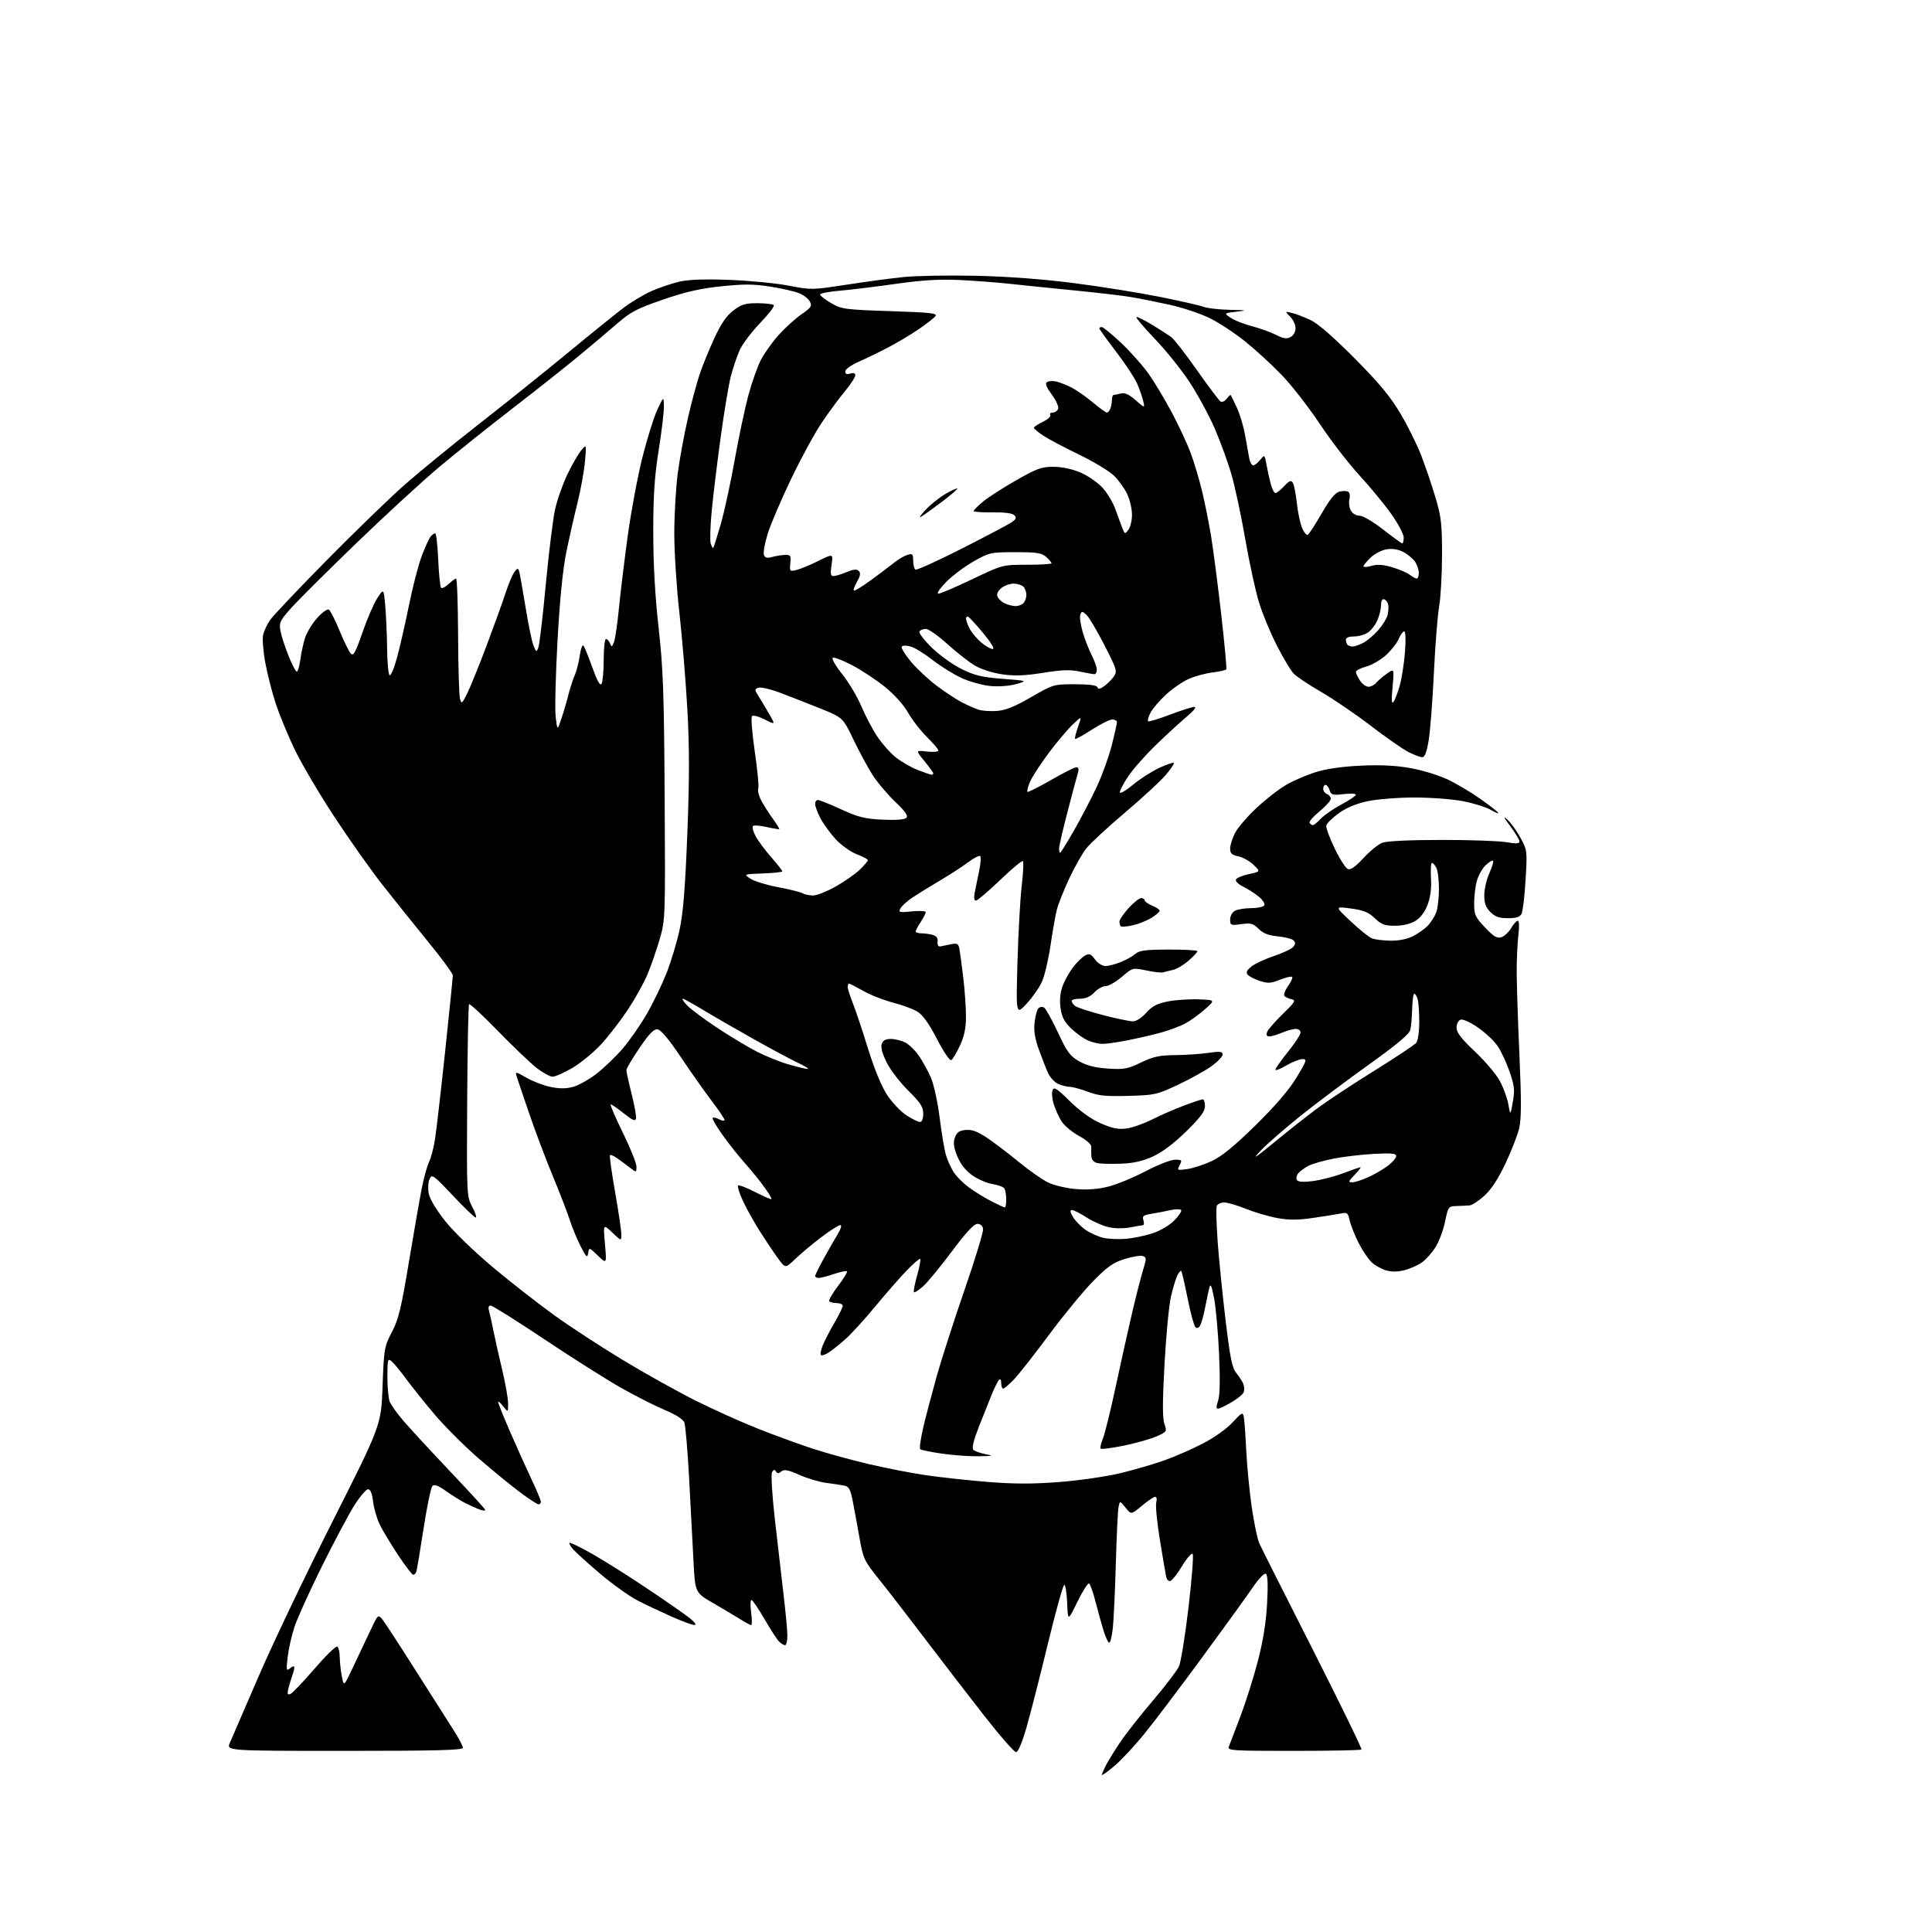 <?xml version="1.0" encoding="UTF-8" standalone="no"?>
<svg 
  version="1.1" 
  xmlns="http://www.w3.org/2000/svg" 
  xmlns:xlink="http://www.w3.org/1999/xlink" 
  xmlns:svg="http://www.w3.org/2000/svg"
  xmlns:rdf="http://www.w3.org/1999/02/22-rdf-syntax-ns#"
  xmlns:cc="http://creativecommons.org/ns#"
  xmlns:dc="http://purl.org/dc/elements/1.1/"
  viewBox="0 0 768 768"
  width="768"
  height="768"
>
<style>svg {background-color: white; }</style>"
<path stroke="none" fill="black" fill-rule="evenodd" d="M442.90,702.08C440.21,704.34 438.00,705.90 438.00,705.54C438.00,705.19 438.74,703.46 439.64,701.70C440.55,699.94 443.11,695.80 445.33,692.50C447.55,689.20 453.39,681.77 458.30,676.00C463.21,670.23 467.85,664.15 468.63,662.50C469.40,660.85 471.12,650.27 472.45,639.00C473.78,627.73 474.52,618.14 474.09,617.70C473.66,617.26 471.80,619.38 469.96,622.42C468.12,625.45 466.03,628.16 465.32,628.43C464.56,628.72 463.83,628.01 463.55,626.71C463.30,625.50 462.17,618.88 461.05,612.00C459.94,605.12 459.29,598.49 459.63,597.25C459.97,595.99 459.78,595.00 459.21,595.00C458.65,595.00 456.27,596.60 453.93,598.56C449.67,602.12 449.67,602.12 447.42,599.31C445.17,596.50 445.17,596.50 444.65,599.00C444.36,600.38 443.87,610.50 443.56,621.50C443.25,632.50 442.71,644.09 442.36,647.25C442.01,650.41 441.37,653.00 440.94,653.00C440.51,653.00 439.50,650.86 438.69,648.25C437.88,645.64 436.45,640.46 435.50,636.74C434.55,633.02 433.39,629.74 432.93,629.46C432.47,629.17 430.39,632.44 428.30,636.72C424.52,644.50 424.52,644.50 424.22,637.25C424.05,633.26 423.53,630.00 423.07,630.00C422.60,630.00 419.68,640.50 416.57,653.32C413.47,666.15 409.64,681.12 408.08,686.57C406.31,692.74 404.73,696.50 403.90,696.50C403.17,696.50 397.46,689.98 391.22,682.00C384.98,674.02 374.42,660.30 367.75,651.50C361.08,642.70 352.83,632.03 349.42,627.79C343.44,620.35 343.16,619.74 341.57,610.79C340.66,605.68 339.46,599.14 338.89,596.25C338.07,592.09 337.41,590.91 335.68,590.56C334.48,590.31 331.25,589.82 328.50,589.48C325.75,589.13 320.92,587.69 317.76,586.29C313.25,584.28 311.72,583.99 310.60,584.92C309.51,585.82 309.01,585.82 308.45,584.92C307.92,584.06 307.50,584.14 306.90,585.22C306.43,586.06 306.93,594.31 308.03,604.10C309.11,613.67 310.67,627.12 311.49,634.00C312.31,640.88 312.99,648.19 312.99,650.25C313.00,652.31 312.58,654.00 312.07,654.00C311.56,654.00 310.49,653.34 309.68,652.54C308.88,651.73 306.26,647.69 303.86,643.55C301.46,639.41 299.15,636.02 298.72,636.01C298.28,636.01 298.23,638.25 298.59,641.00C298.96,643.75 298.97,646.00 298.61,646.00C298.25,646.00 296.28,644.94 294.23,643.65C292.18,642.36 287.31,639.46 283.40,637.20C276.31,633.09 276.31,633.09 275.66,620.30C275.31,613.26 274.53,598.50 273.93,587.50C273.34,576.50 272.48,566.58 272.04,565.45C271.53,564.17 268.62,562.31 264.36,560.54C260.59,558.96 252.78,555.01 247.00,551.75C241.22,548.49 227.47,539.78 216.43,532.41C205.39,525.03 195.78,519.00 195.06,519.00C194.19,519.00 193.98,519.74 194.42,521.25C194.78,522.49 195.56,525.98 196.15,529.00C196.74,532.02 198.30,539.00 199.62,544.50C200.94,550.00 202.00,556.08 201.98,558.00C201.96,561.50 201.96,561.50 200.00,559.00C198.92,557.62 198.03,556.86 198.02,557.31C198.01,557.75 200.08,562.92 202.62,568.81C205.17,574.69 208.99,583.19 211.12,587.69C213.26,592.20 215.00,596.36 215.00,596.94C215.00,597.52 214.60,598.00 214.11,598.00C213.62,598.00 210.54,596.03 207.26,593.61C203.98,591.20 196.58,585.17 190.81,580.22C185.03,575.26 176.95,567.22 172.84,562.35C168.73,557.48 163.55,551.02 161.33,548.00C159.12,544.97 156.56,541.88 155.65,541.13C154.14,539.87 154.00,540.40 154.00,547.31C154.00,551.47 154.41,555.91 154.91,557.18C155.41,558.46 157.94,561.98 160.54,565.00C163.14,568.02 171.40,576.96 178.89,584.86C186.37,592.75 192.65,599.62 192.84,600.11C193.02,600.61 192.02,600.58 190.58,600.03C189.15,599.49 186.53,598.30 184.74,597.38C182.96,596.47 179.58,594.35 177.23,592.68C174.18,590.50 172.66,589.94 171.89,590.71C171.29,591.31 169.71,598.93 168.37,607.65C167.03,616.37 165.74,624.06 165.50,624.75C165.26,625.44 164.70,626.00 164.26,626.00C163.82,626.00 161.14,622.51 158.31,618.25C155.48,613.99 152.20,608.56 151.02,606.18C149.85,603.81 148.63,599.64 148.31,596.93C147.92,593.68 147.25,592.00 146.34,592.00C145.57,592.00 143.15,594.81 140.95,598.25C138.76,601.69 132.94,612.60 128.03,622.50C123.12,632.40 118.19,643.27 117.07,646.66C115.95,650.05 114.73,655.45 114.36,658.66C113.73,664.03 113.81,664.39 115.34,663.13C116.31,662.33 117.00,662.20 117.00,662.81C117.00,663.39 116.62,664.91 116.15,666.18C115.68,667.46 115.00,669.73 114.63,671.22C114.12,673.34 114.29,673.82 115.41,673.40C116.19,673.10 120.50,668.60 124.98,663.40C129.46,658.21 133.54,654.22 134.06,654.54C134.58,654.86 135.03,656.78 135.06,658.81C135.09,660.84 135.47,664.30 135.90,666.50C136.68,670.50 136.68,670.50 140.45,662.50C142.52,658.10 145.59,651.61 147.26,648.07C150.26,641.73 150.32,641.68 152.02,643.77C152.96,644.94 158.81,653.90 165.01,663.70C171.21,673.49 178.02,684.20 180.14,687.49C182.26,690.79 184.00,694.05 184.00,694.74C184.00,695.73 174.10,696.00 136.99,696.00C89.97,696.00 89.97,696.00 91.40,692.75C92.19,690.96 97.34,679.05 102.85,666.27C108.36,653.49 121.56,625.83 132.19,604.80C151.50,566.55 151.50,566.55 152.08,551.03C152.63,536.10 152.77,535.27 155.79,529.50C158.42,524.47 159.50,520.02 162.49,502.00C164.45,490.18 166.77,476.90 167.64,472.50C168.51,468.10 169.83,463.32 170.57,461.88C171.31,460.43 172.37,456.38 172.92,452.88C173.47,449.37 175.29,433.61 176.96,417.85C178.63,402.09 180.00,388.56 180.00,387.77C180.00,386.99 175.61,380.98 170.24,374.42C164.87,367.87 156.60,357.55 151.86,351.50C147.12,345.45 138.39,333.07 132.46,324.00C126.53,314.93 119.54,303.00 116.93,297.50C114.32,292.00 111.03,283.99 109.62,279.71C108.21,275.43 106.34,268.16 105.48,263.55C104.62,258.95 104.22,253.91 104.60,252.34C104.98,250.78 106.21,248.15 107.33,246.50C108.45,244.85 118.62,234.12 129.93,222.65C141.24,211.19 155.22,197.65 161.00,192.57C166.78,187.49 180.05,176.65 190.50,168.48C200.95,160.32 216.93,147.51 226.00,140.02C235.07,132.53 244.99,124.53 248.04,122.24C251.09,119.95 256.04,117.00 259.04,115.68C262.04,114.36 266.94,112.71 269.92,112.00C273.67,111.11 279.80,110.89 289.92,111.26C297.94,111.56 308.58,112.59 313.57,113.56C322.45,115.28 322.92,115.27 336.57,113.16C344.23,111.97 354.55,110.59 359.50,110.10C364.45,109.61 377.27,109.40 388.00,109.63C400.30,109.90 414.51,110.95 426.50,112.49C436.95,113.82 452.28,116.26 460.56,117.91C468.84,119.56 476.86,121.38 478.37,121.95C479.89,122.53 484.59,123.07 488.82,123.16C495.77,123.30 496.02,123.37 491.50,123.91C486.50,124.50 486.50,124.50 489.20,126.33C490.68,127.34 494.49,128.84 497.66,129.67C500.82,130.49 505.13,132.04 507.22,133.11C510.15,134.61 511.48,134.81 513.01,133.99C514.17,133.37 515.00,131.90 515.00,130.46C515.00,129.11 514.03,127.03 512.86,125.86C510.71,123.71 510.71,123.71 513.61,124.41C515.20,124.80 518.52,126.07 521.00,127.24C523.88,128.59 530.18,134.07 538.50,142.47C548.36,152.41 552.77,157.74 556.74,164.47C559.63,169.35 563.33,176.83 564.97,181.09C566.62,185.35 569.15,192.81 570.60,197.67C572.90,205.39 573.23,208.26 573.23,220.50C573.22,228.20 572.71,237.43 572.09,241.00C571.46,244.57 570.52,256.50 569.99,267.50C569.47,278.50 568.54,290.54 567.93,294.25C567.15,298.97 566.38,301.00 565.37,301.00C564.57,301.00 562.08,300.06 559.84,298.92C557.59,297.77 550.84,293.07 544.84,288.46C538.84,283.86 529.95,277.80 525.09,275.00C520.23,272.19 515.32,268.91 514.19,267.70C513.05,266.49 510.05,261.45 507.52,256.50C504.99,251.55 501.80,243.84 500.44,239.36C499.07,234.89 496.63,223.64 495.02,214.36C493.42,205.09 490.93,193.45 489.49,188.50C488.05,183.55 485.02,175.26 482.76,170.08C480.49,164.90 476.02,156.68 472.83,151.82C469.63,146.95 463.35,139.15 458.87,134.49C454.39,129.82 451.21,126.00 451.81,126.00C452.41,126.00 455.30,127.46 458.23,129.25C461.16,131.04 464.47,133.18 465.60,134.00C466.72,134.82 471.34,140.78 475.87,147.23C480.41,153.68 484.61,159.26 485.21,159.63C485.81,160.00 486.91,159.48 487.64,158.48C488.38,157.47 489.11,156.84 489.26,157.07C489.41,157.31 490.52,159.59 491.71,162.15C492.90,164.70 494.37,169.65 494.97,173.15C495.57,176.64 496.31,180.74 496.61,182.25C496.91,183.76 497.61,185.00 498.17,185.00C498.72,185.00 499.97,184.02 500.94,182.82C502.71,180.64 502.71,180.64 503.42,184.57C503.80,186.73 504.56,190.19 505.10,192.25C505.64,194.31 506.49,196.00 507.00,196.00C507.50,196.00 509.07,194.76 510.48,193.25C512.54,191.05 513.23,190.78 513.92,191.90C514.40,192.66 515.11,196.26 515.50,199.90C515.88,203.53 516.82,207.99 517.58,209.82C518.34,211.65 519.38,212.88 519.90,212.56C520.41,212.25 522.90,208.39 525.44,204.01C528.68,198.39 530.75,195.85 532.46,195.42C533.80,195.09 535.36,195.11 535.95,195.47C536.53,195.83 536.74,197.18 536.42,198.47C536.09,199.76 536.33,201.76 536.95,202.91C537.60,204.12 539.06,205.00 540.43,205.00C541.78,205.00 545.82,207.37 549.82,210.50C553.69,213.52 557.11,216.00 557.43,216.00C557.74,216.00 558.00,214.95 558.00,213.66C558.00,212.37 555.80,208.21 553.12,204.41C550.44,200.61 544.70,193.64 540.37,188.92C536.04,184.21 528.93,174.98 524.58,168.42C520.22,161.87 513.47,153.19 509.58,149.15C505.69,145.10 499.18,139.12 495.13,135.85C491.08,132.58 484.78,128.41 481.13,126.58C477.48,124.75 470.23,122.31 465.00,121.16C459.77,120.01 452.80,118.62 449.50,118.07C446.20,117.52 436.30,116.36 427.50,115.49C418.70,114.63 407.23,113.45 402.00,112.88C396.77,112.30 387.55,111.60 381.50,111.31C373.40,110.93 366.68,111.34 356.00,112.85C348.02,113.98 338.01,115.21 333.75,115.57C329.49,115.94 326.00,116.61 326.00,117.08C326.00,117.54 327.97,119.07 330.37,120.48C334.51,122.90 335.73,123.07 353.86,123.68C370.39,124.23 372.82,124.51 371.78,125.76C371.12,126.56 368.06,128.92 364.99,131.01C361.91,133.10 356.50,136.32 352.95,138.17C349.40,140.02 344.14,142.57 341.25,143.85C338.31,145.14 336.00,146.82 336.00,147.65C336.00,148.68 336.61,148.94 338.00,148.50C339.32,148.08 340.00,148.32 340.00,149.20C340.00,149.94 338.14,152.78 335.87,155.52C333.60,158.26 329.47,163.86 326.69,167.97C323.91,172.08 318.40,182.20 314.44,190.47C310.47,198.74 306.29,208.54 305.15,212.25C304.00,215.97 303.34,219.71 303.67,220.58C304.11,221.74 304.95,221.96 306.89,221.42C308.32,221.01 310.62,220.64 312.00,220.59C314.25,220.51 314.47,220.83 314.17,223.88C313.85,227.13 313.94,227.23 316.67,226.56C318.23,226.18 322.14,224.56 325.36,222.96C331.22,220.05 331.22,220.05 330.55,224.52C330.02,228.06 330.18,229.00 331.32,229.00C332.11,229.00 334.44,228.29 336.51,227.43C339.26,226.28 340.56,226.16 341.37,226.97C342.19,227.79 342.01,228.91 340.71,231.18C339.74,232.88 339.16,234.49 339.42,234.76C339.69,235.02 342.74,233.16 346.20,230.63C349.67,228.09 353.85,224.94 355.50,223.62C357.15,222.30 359.51,220.92 360.75,220.55C362.74,219.95 363.00,220.22 363.00,222.87C363.00,224.53 363.40,226.13 363.89,226.43C364.39,226.74 372.70,222.97 382.38,218.06C392.05,213.15 400.97,208.43 402.19,207.58C403.96,206.34 404.16,205.76 403.19,204.79C402.41,204.01 399.21,203.60 394.48,203.67C390.36,203.73 387.01,203.49 387.02,203.14C387.03,202.79 388.73,201.10 390.79,199.38C392.86,197.67 398.81,193.84 404.02,190.88C412.42,186.11 414.12,185.51 419.00,185.57C422.42,185.61 426.48,186.51 429.74,187.94C432.62,189.20 436.50,191.92 438.35,193.97C440.20,196.02 442.50,199.90 443.45,202.60C444.41,205.29 445.64,208.62 446.18,209.99C447.15,212.40 447.22,212.42 448.59,210.55C449.36,209.49 449.99,206.79 449.98,204.56C449.97,202.33 449.13,198.70 448.13,196.50C447.12,194.30 444.77,191.00 442.90,189.16C441.03,187.32 434.77,183.53 429.00,180.74C423.23,177.95 416.81,174.56 414.75,173.20C412.69,171.84 411.00,170.43 411.00,170.05C411.00,169.68 412.60,168.61 414.55,167.68C416.51,166.74 417.83,165.54 417.49,164.99C417.16,164.45 417.60,164.00 418.47,164.00C419.35,164.00 420.32,163.33 420.63,162.52C420.94,161.70 419.81,159.14 418.10,156.83C415.83,153.74 415.34,152.41 416.24,151.85C416.93,151.43 418.61,151.35 419.99,151.68C421.37,152.01 424.07,153.09 426.00,154.07C427.93,155.06 431.69,157.69 434.36,159.93C437.03,162.17 439.57,164.00 440.00,164.00C440.43,164.00 441.06,163.29 441.39,162.42C441.73,161.55 442.00,159.97 442.00,158.92C442.00,157.86 442.34,156.99 442.75,156.99C443.16,156.98 444.45,156.72 445.62,156.40C447.11,156.00 448.84,156.80 451.43,159.07C455.12,162.31 455.12,162.31 454.44,159.40C454.06,157.81 452.98,154.70 452.04,152.50C451.09,150.30 447.32,144.58 443.66,139.80C440.00,135.01 437.00,130.85 437.00,130.55C437.00,130.25 437.43,130.00 437.96,130.00C438.49,130.00 441.91,132.79 445.56,136.20C449.20,139.61 454.12,145.13 456.49,148.45C458.85,151.78 463.05,158.78 465.83,164.00C468.60,169.22 471.96,176.43 473.30,180.02C474.64,183.61 476.66,190.36 477.79,195.02C478.92,199.68 480.54,207.78 481.40,213.00C482.26,218.22 484.07,232.15 485.42,243.94C486.77,255.74 487.69,265.69 487.47,266.05C487.24,266.42 484.80,266.98 482.03,267.31C479.26,267.64 475.01,268.79 472.58,269.86C470.14,270.94 466.06,273.75 463.50,276.11C460.94,278.47 458.17,281.70 457.35,283.29C456.53,284.88 456.08,286.42 456.37,286.70C456.65,286.99 460.55,285.82 465.03,284.11C469.51,282.40 473.89,281.00 474.77,281.00C475.72,281.00 474.57,282.50 471.93,284.72C469.49,286.76 463.99,291.81 459.70,295.94C455.41,300.07 450.31,305.83 448.38,308.75C446.44,311.67 445.00,314.50 445.18,315.04C445.36,315.58 447.76,314.15 450.50,311.86C453.25,309.58 457.89,306.60 460.81,305.25C463.74,303.90 466.34,303.01 466.61,303.28C466.87,303.54 465.38,305.75 463.30,308.18C461.21,310.62 453.94,317.31 447.15,323.06C440.36,328.80 433.48,335.16 431.87,337.19C430.25,339.22 427.18,344.62 425.05,349.19C422.92,353.76 420.71,359.30 420.14,361.50C419.57,363.70 418.44,370.10 417.61,375.73C416.79,381.35 415.25,387.88 414.20,390.23C413.15,392.58 410.39,396.52 408.08,399.00C403.87,403.50 403.87,403.50 404.46,382.50C404.79,370.95 405.54,357.32 406.14,352.20C406.74,347.09 406.96,342.63 406.63,342.30C406.30,341.97 402.21,345.36 397.54,349.85C392.87,354.33 388.55,358.00 387.94,358.00C387.24,358.00 387.07,356.84 387.48,354.75C387.83,352.96 388.61,349.13 389.22,346.24C389.83,343.35 390.02,340.69 389.65,340.32C389.29,339.95 387.08,341.08 384.74,342.83C382.41,344.58 377.35,347.86 373.50,350.12C369.65,352.39 364.79,355.39 362.69,356.79C360.59,358.20 358.46,360.14 357.94,361.10C357.09,362.70 357.49,362.80 362.50,362.29C365.53,361.98 368.00,362.12 367.99,362.61C367.99,363.10 367.09,364.85 366.00,366.50C364.91,368.15 364.01,369.84 364.01,370.25C364.00,370.66 365.01,371.01 366.25,371.01C367.49,371.02 369.50,371.29 370.72,371.62C372.24,372.03 372.87,372.89 372.72,374.36C372.57,375.77 372.99,376.39 373.94,376.19C374.73,376.02 376.62,375.63 378.14,375.32C380.46,374.86 380.98,375.15 381.37,377.13C381.62,378.44 382.32,383.60 382.91,388.61C383.51,393.63 384.00,400.60 383.99,404.11C383.98,408.73 383.32,411.92 381.59,415.63C380.28,418.45 378.74,421.05 378.16,421.40C377.56,421.77 375.16,418.25 372.47,413.05C369.25,406.82 366.85,403.46 364.66,402.13C362.92,401.07 358.58,399.46 355.01,398.56C351.44,397.66 346.16,395.59 343.27,393.96C340.39,392.33 337.80,391.00 337.52,391.00C337.23,391.00 337.00,391.61 337.00,392.37C337.00,393.12 337.88,395.93 338.96,398.62C340.03,401.30 342.76,409.43 345.00,416.68C347.58,424.99 350.41,431.87 352.66,435.28C354.63,438.26 358.07,441.90 360.32,443.35C362.56,444.81 364.99,446.00 365.70,446.00C366.50,446.00 367.00,444.74 367.00,442.72C367.00,440.04 365.92,438.36 361.11,433.60C357.86,430.40 354.00,425.38 352.52,422.45C350.80,419.05 350.06,416.38 350.48,415.06C350.95,413.59 351.98,413.00 354.12,413.00C355.76,413.00 358.34,413.64 359.87,414.43C361.39,415.22 363.82,417.58 365.27,419.68C366.72,421.78 368.85,425.64 370.00,428.25C371.17,430.90 372.73,437.98 373.52,444.25C374.31,450.44 375.41,457.07 375.97,459.00C376.53,460.93 377.87,463.95 378.96,465.72C380.04,467.49 382.86,470.34 385.22,472.06C387.57,473.78 391.62,476.27 394.22,477.59C396.81,478.92 399.17,480.00 399.47,480.00C399.76,480.00 399.99,478.54 399.98,476.75C399.98,474.96 399.64,473.01 399.23,472.40C398.83,471.80 396.71,471.03 394.52,470.68C392.32,470.33 388.73,468.79 386.54,467.24C383.89,465.38 381.88,462.83 380.58,459.71C379.09,456.10 378.85,454.33 379.58,452.24C380.32,450.11 381.28,449.43 383.87,449.18C386.36,448.94 388.52,449.74 392.36,452.30C395.19,454.20 400.88,458.52 405.00,461.90C409.12,465.29 414.38,468.97 416.67,470.08C418.97,471.19 423.92,472.36 427.67,472.67C432.33,473.06 436.47,472.74 440.69,471.66C444.10,470.78 450.76,468.03 455.49,465.53C460.22,463.04 465.43,461.00 467.08,461.00C469.83,461.00 469.98,461.17 468.92,463.15C467.82,465.21 467.93,465.27 471.82,464.75C474.04,464.45 478.39,463.05 481.48,461.64C485.56,459.77 490.35,455.88 498.92,447.50C506.80,439.78 512.25,433.45 515.30,428.47C519.44,421.68 519.67,421.00 517.77,421.00C516.62,421.00 513.72,422.14 511.34,423.54C508.95,424.94 507.00,425.69 507.00,425.21C507.00,424.72 509.25,421.52 512.00,418.10C514.75,414.67 517.00,411.22 517.00,410.43C517.00,409.65 516.15,409.00 515.12,409.00C514.09,409.00 511.63,409.67 509.65,410.50C507.68,411.32 505.39,412.00 504.56,412.00C503.56,412.00 503.27,411.42 503.69,410.25C504.04,409.29 506.84,406.07 509.91,403.09C514.71,398.44 515.22,397.62 513.50,397.24C512.40,397.00 511.11,396.43 510.63,395.98C510.14,395.52 510.74,393.77 511.99,392.02C513.21,390.30 513.96,388.63 513.65,388.32C513.34,388.01 511.16,388.52 508.81,389.46C505.17,390.92 503.98,390.98 500.76,389.92C498.67,389.23 496.51,388.12 495.95,387.44C495.21,386.55 495.64,385.64 497.52,384.17C498.94,383.04 502.97,381.17 506.48,380.01C509.98,378.84 513.40,377.22 514.08,376.40C514.98,375.32 515.01,374.61 514.22,373.82C513.61,373.21 510.80,372.50 507.97,372.22C504.25,371.87 502.13,371.04 500.33,369.24C498.18,367.09 497.24,366.83 493.42,367.36C489.23,367.93 489.00,367.83 489.00,365.52C489.00,364.12 489.83,362.63 490.93,362.04C492.00,361.47 494.90,361.00 497.38,361.00C499.85,361.00 502.19,360.50 502.57,359.89C502.95,359.28 501.96,357.72 500.38,356.43C498.79,355.13 496.01,353.35 494.19,352.46C492.37,351.58 491.06,350.32 491.27,349.68C491.49,349.03 493.79,348.04 496.38,347.49C501.11,346.48 501.11,346.48 498.27,343.76C496.71,342.26 493.98,340.75 492.21,340.39C489.66,339.88 489.00,339.25 489.00,337.34C489.00,336.01 489.87,333.22 490.93,331.14C491.99,329.07 495.83,324.58 499.47,321.18C503.10,317.78 508.42,313.64 511.29,311.99C514.15,310.33 519.42,308.06 523.00,306.94C527.22,305.61 533.53,304.71 541.00,304.36C549.00,304.00 555.02,304.30 560.79,305.35C565.36,306.17 571.88,308.17 575.29,309.77C578.71,311.37 584.53,314.81 588.23,317.41C591.93,320.00 595.22,322.55 595.54,323.07C595.86,323.58 594.58,323.09 592.69,321.98C590.80,320.86 585.78,319.29 581.54,318.48C577.30,317.66 568.58,317.01 562.16,317.02C555.75,317.03 547.43,317.69 543.67,318.48C539.16,319.44 535.25,321.07 532.17,323.28C529.60,325.13 527.37,327.33 527.21,328.17C527.04,329.02 528.55,333.12 530.56,337.29C532.56,341.45 534.93,345.14 535.81,345.48C536.90,345.90 538.87,344.50 542.00,341.10C544.52,338.35 547.90,335.61 549.50,335.00C551.27,334.33 560.42,333.89 572.95,333.88C584.25,333.87 595.86,334.28 598.75,334.78C602.69,335.47 604.00,335.40 604.00,334.49C604.00,333.83 602.35,331.09 600.33,328.39C597.73,324.92 597.40,324.17 599.20,325.80C600.60,327.07 602.95,330.34 604.44,333.07C607.09,337.93 607.13,338.28 606.44,349.77C606.06,356.22 605.34,362.29 604.84,363.25C604.18,364.52 602.70,365.00 599.42,365.00C595.96,365.00 594.33,364.43 592.45,362.55C590.60,360.69 590.01,359.04 590.02,355.80C590.03,353.43 590.94,349.52 592.04,347.10C593.14,344.68 593.80,342.47 593.51,342.18C593.23,341.89 591.94,342.65 590.64,343.87C589.35,345.08 587.78,347.79 587.15,349.90C586.52,352.01 586.00,356.07 586.00,358.92C586.00,363.67 586.37,364.51 590.32,368.68C593.75,372.32 595.07,373.11 596.80,372.57C597.99,372.19 599.74,370.56 600.70,368.94C601.65,367.32 602.85,366.00 603.36,366.00C603.90,366.00 603.99,368.39 603.58,371.75C603.19,374.91 602.89,381.55 602.91,386.50C602.92,391.45 603.41,406.30 604.00,419.50C604.80,437.58 604.78,444.73 603.89,448.50C603.25,451.25 600.78,457.59 598.41,462.59C595.54,468.63 592.74,472.91 590.05,475.34C587.82,477.35 585.21,479.07 584.25,479.16C583.29,479.25 580.97,479.36 579.10,479.41C575.75,479.50 575.68,479.60 574.43,485.63C573.74,489.01 572.03,493.57 570.64,495.77C569.25,497.98 566.84,500.69 565.30,501.79C563.75,502.89 560.66,504.28 558.44,504.88C555.73,505.61 553.28,505.65 551.03,505.01C549.19,504.48 546.58,503.02 545.24,501.77C543.90,500.52 541.55,497.02 540.02,494.00C538.50,490.98 536.92,486.99 536.52,485.15C535.88,482.18 535.51,481.87 533.15,482.36C531.69,482.66 526.76,483.45 522.18,484.11C515.84,485.04 512.39,485.05 507.64,484.17C504.21,483.54 498.62,481.89 495.22,480.51C491.82,479.13 487.95,478.00 486.63,478.00C485.30,478.00 483.97,478.64 483.67,479.43C483.37,480.21 483.54,486.62 484.05,493.68C484.56,500.73 485.98,514.79 487.20,524.92C489.03,540.15 489.78,543.79 491.54,545.92C492.70,547.34 493.95,549.29 494.30,550.25C494.65,551.21 494.69,552.66 494.38,553.46C494.07,554.26 491.87,556.06 489.48,557.46C487.10,558.86 484.68,560.00 484.12,560.00C483.45,560.00 483.47,558.94 484.20,556.86C484.94,554.75 485.06,548.60 484.59,538.11C484.20,529.52 483.31,519.58 482.61,516.00C481.59,510.86 481.20,510.02 480.70,512.00C480.36,513.38 479.60,516.98 479.01,520.00C478.43,523.02 477.53,526.17 477.02,526.99C476.41,527.97 475.76,528.14 475.14,527.49C474.62,526.95 473.24,521.81 472.09,516.08C470.93,510.34 469.80,505.47 469.57,505.24C469.35,505.01 468.68,505.73 468.09,506.84C467.50,507.94 466.34,511.69 465.52,515.17C464.71,518.65 463.53,530.82 462.91,542.21C462.09,557.13 462.08,563.79 462.86,566.03C463.92,569.06 463.84,569.18 459.72,571.00C457.40,572.02 451.58,573.66 446.80,574.65C442.01,575.63 437.84,576.18 437.54,575.87C437.23,575.56 437.62,573.77 438.40,571.89C439.18,570.02 441.45,560.84 443.45,551.49C445.44,542.15 448.39,528.88 450.00,522.00C451.61,515.12 453.61,507.34 454.43,504.71C455.78,500.38 455.78,499.85 454.36,499.31C453.49,498.97 450.24,499.49 447.14,500.45C442.50,501.88 440.25,503.47 434.48,509.35C430.62,513.28 422.79,522.80 417.08,530.50C411.37,538.20 405.10,546.19 403.15,548.25C401.19,550.31 399.24,552.00 398.80,552.00C398.36,552.00 398.00,551.01 398.00,549.80C398.00,548.46 397.65,547.97 397.10,548.55C396.61,549.07 395.29,551.75 394.16,554.50C393.04,557.25 390.73,563.06 389.02,567.41C386.99,572.61 386.27,575.67 386.91,576.31C387.46,576.86 389.61,577.63 391.70,578.03C395.05,578.68 394.73,578.78 389.00,578.89C385.43,578.96 378.90,578.49 374.50,577.85C370.10,577.21 366.19,576.42 365.81,576.09C365.43,575.77 365.97,571.87 367.01,567.42C368.05,562.98 370.48,553.76 372.40,546.92C374.33,540.09 379.32,524.62 383.49,512.54C387.67,500.46 390.95,489.66 390.79,488.54C390.61,487.27 389.75,486.50 388.52,486.50C387.17,486.50 383.96,489.97 378.36,497.48C373.86,503.51 368.74,509.73 366.99,511.30C365.24,512.86 363.59,513.93 363.33,513.66C363.06,513.40 363.62,510.43 364.56,507.06C365.51,503.70 366.06,500.72 365.79,500.45C365.52,500.18 363.03,502.33 360.25,505.23C357.48,508.13 351.87,514.55 347.78,519.50C343.69,524.45 338.50,530.15 336.25,532.17C334.00,534.19 330.99,536.62 329.55,537.56C328.11,538.50 326.67,539.00 326.33,538.67C326.00,538.34 326.33,536.59 327.07,534.78C327.80,532.98 329.89,528.95 331.70,525.83C333.52,522.71 335.00,519.68 335.00,519.08C335.00,518.49 333.90,518.00 332.56,518.00C331.22,518.00 329.90,517.65 329.63,517.21C329.36,516.78 330.96,514.05 333.17,511.14C335.38,508.24 336.97,505.64 336.69,505.36C336.42,505.08 334.11,505.56 331.56,506.43C329.01,507.29 326.27,508.00 325.47,508.00C324.66,508.00 324.01,507.66 324.02,507.25C324.04,506.84 325.53,503.80 327.34,500.50C329.16,497.20 331.67,492.81 332.92,490.75C334.28,488.50 334.73,487.00 334.02,487.00C333.38,487.00 330.07,489.09 326.67,491.66C323.28,494.22 318.64,498.08 316.37,500.25C312.24,504.18 312.24,504.18 309.73,500.84C308.35,499.00 305.11,494.22 302.54,490.21C299.96,486.21 296.72,480.44 295.33,477.40C293.93,474.36 293.07,471.60 293.40,471.27C293.73,470.94 296.77,472.10 300.16,473.84C303.54,475.59 306.47,476.86 306.66,476.67C306.86,476.48 305.59,474.34 303.84,471.91C302.10,469.48 298.67,465.25 296.21,462.50C293.75,459.75 289.72,454.67 287.25,451.20C284.78,447.74 283.00,444.67 283.29,444.37C283.59,444.08 284.77,444.34 285.91,444.95C287.06,445.57 288.00,445.67 288.00,445.18C288.00,444.70 285.64,441.19 282.75,437.40C279.86,433.60 274.35,425.77 270.49,420.00C265.97,413.23 262.76,409.40 261.46,409.21C259.92,408.99 258.18,410.75 254.22,416.56C251.35,420.77 249.00,424.75 249.00,425.41C249.00,426.08 249.93,430.31 251.07,434.81C252.21,439.32 253.00,443.72 252.82,444.60C252.57,445.84 251.53,445.41 248.00,442.60C245.53,440.63 243.18,439.02 242.78,439.01C242.38,439.00 244.52,444.02 247.53,450.15C250.54,456.28 253.00,462.39 253.00,463.73C253.00,466.17 253.00,466.17 250.25,464.05C248.74,462.88 246.47,461.21 245.22,460.33C243.96,459.45 242.73,458.94 242.48,459.19C242.22,459.44 243.14,466.04 244.51,473.85C245.88,481.66 247.00,489.26 247.00,490.72C247.00,493.39 247.00,493.39 243.39,489.95C239.77,486.50 239.77,486.50 240.48,494.50C241.18,502.50 241.18,502.50 237.68,499.14C234.20,495.80 234.17,495.79 233.80,498.14C233.48,500.18 233.08,499.82 230.85,495.50C229.44,492.75 227.48,488.02 226.51,485.00C225.53,481.98 222.49,474.10 219.75,467.50C217.00,460.90 212.76,449.65 210.32,442.50C207.87,435.35 205.61,428.65 205.29,427.62C204.77,425.95 205.20,426.03 209.12,428.33C211.55,429.76 215.86,431.42 218.68,432.03C222.35,432.81 224.95,432.82 227.77,432.06C229.95,431.48 234.15,429.12 237.11,426.84C240.08,424.55 244.75,420.06 247.50,416.86C250.25,413.66 254.55,407.49 257.06,403.14C259.57,398.80 263.11,391.47 264.94,386.87C266.76,382.27 269.11,374.45 270.17,369.50C271.58,362.90 272.39,352.70 273.23,331.23C274.08,309.30 274.08,296.89 273.22,281.73C272.59,270.60 271.17,253.40 270.06,243.50C268.94,233.60 268.03,219.43 268.04,212.00C268.04,204.57 268.67,193.78 269.44,188.00C270.21,182.22 272.02,172.38 273.47,166.12C274.91,159.86 277.03,151.98 278.17,148.62C279.31,145.25 281.92,138.86 283.98,134.41C286.65,128.62 288.81,125.48 291.54,123.41C294.75,120.96 296.26,120.51 301.13,120.53C304.30,120.55 307.22,120.89 307.61,121.28C308.00,121.67 305.54,124.90 302.13,128.44C298.72,131.99 295.06,136.86 294.00,139.26C292.94,141.66 291.38,146.28 290.53,149.53C289.69,152.78 287.88,163.55 286.52,173.47C285.16,183.39 283.55,196.56 282.95,202.74C282.35,208.92 282.16,214.92 282.52,216.06C282.88,217.21 283.34,217.99 283.53,217.80C283.72,217.61 285.05,213.42 286.48,208.48C287.91,203.54 290.40,192.07 292.02,183.00C293.64,173.93 296.09,162.34 297.46,157.26C298.83,152.18 301.05,145.86 302.39,143.22C303.73,140.57 306.95,136.05 309.54,133.16C312.14,130.28 316.23,126.56 318.64,124.91C322.47,122.27 322.88,121.64 321.93,119.86C321.33,118.75 319.41,117.25 317.67,116.54C315.93,115.83 310.78,114.67 306.23,113.94C299.64,112.90 295.69,112.87 286.71,113.81C278.30,114.69 272.43,116.02 263.48,119.12C253.28,122.64 250.61,124.03 245.50,128.48C242.20,131.36 235.20,137.26 229.95,141.60C224.70,145.95 212.82,155.35 203.55,162.50C194.28,169.65 181.26,180.06 174.60,185.64C167.95,191.22 153.01,204.94 141.42,216.14C129.83,227.34 118.20,238.92 115.58,241.88C111.25,246.78 110.89,247.58 111.49,250.82C111.86,252.78 113.30,257.22 114.69,260.69C116.08,264.16 117.55,267.00 117.97,267.00C118.39,267.00 119.01,264.92 119.36,262.37C119.71,259.82 120.53,255.97 121.18,253.80C121.83,251.63 124.00,248.01 126.00,245.75C128.00,243.50 130.12,241.96 130.72,242.33C131.32,242.70 133.25,246.49 135.00,250.75C136.76,255.01 138.76,259.10 139.46,259.83C140.49,260.91 141.34,259.36 144.06,251.47C145.90,246.14 148.55,240.00 149.95,237.83C152.50,233.89 152.50,233.89 153.13,240.69C153.47,244.44 153.81,252.09 153.88,257.69C153.94,263.30 154.40,268.13 154.89,268.43C155.38,268.74 156.73,265.50 157.87,261.24C159.02,256.98 161.15,247.65 162.59,240.50C164.04,233.35 166.30,224.61 167.63,221.08C168.95,217.55 170.54,214.06 171.14,213.33C171.75,212.60 172.58,212.00 172.99,212.00C173.40,212.00 173.95,216.73 174.20,222.50C174.46,228.28 174.97,233.31 175.34,233.67C175.71,234.04 177.05,233.36 178.32,232.17C179.59,230.98 180.94,230.00 181.31,230.00C181.69,230.00 182.04,240.24 182.10,252.75C182.15,265.26 182.50,276.55 182.86,277.84C183.46,279.97 183.72,279.75 185.85,275.37C187.14,272.72 190.57,264.24 193.47,256.53C196.37,248.81 199.72,239.53 200.91,235.90C202.09,232.26 203.69,228.44 204.46,227.40C205.62,225.82 205.94,225.76 206.35,227.00C206.61,227.82 207.74,234.12 208.85,241.00C209.95,247.88 211.39,254.85 212.03,256.50C213.13,259.29 213.26,259.36 214.00,257.43C214.44,256.30 215.77,245.05 216.95,232.43C218.14,219.82 219.80,206.35 220.65,202.50C221.50,198.65 223.72,192.35 225.58,188.50C227.44,184.65 229.90,180.38 231.06,179.00C233.15,176.50 233.15,176.50 232.53,183.50C232.18,187.35 230.83,194.78 229.53,200.00C228.23,205.22 226.22,214.10 225.08,219.71C223.72,226.36 222.51,238.57 221.62,254.71C220.86,268.35 220.53,281.98 220.89,285.00C221.55,290.50 221.55,290.50 223.22,285.50C224.14,282.75 225.39,278.48 226.00,276.00C226.62,273.52 227.71,270.15 228.44,268.50C229.17,266.85 230.08,263.31 230.46,260.63C230.85,257.95 231.50,256.15 231.92,256.63C232.33,257.11 233.93,261.03 235.47,265.34C237.39,270.70 238.54,272.76 239.12,271.84C239.59,271.10 239.98,266.79 239.98,262.25C239.99,257.71 240.40,254.00 240.89,254.00C241.38,254.00 242.10,254.79 242.49,255.75C243.12,257.30 243.30,257.25 244.07,255.24C244.55,254.00 245.44,247.92 246.04,241.74C246.64,235.56 248.23,222.58 249.55,212.90C250.88,203.22 253.51,189.18 255.40,181.70C257.28,174.22 259.95,165.72 261.33,162.80C263.83,157.50 263.83,157.50 263.91,161.50C263.95,163.70 263.02,171.57 261.83,179.00C260.18,189.38 259.68,196.90 259.68,211.50C259.68,224.23 260.38,236.77 261.80,249.50C263.62,265.75 263.97,275.52 264.21,317.00C264.50,364.85 264.47,365.60 262.24,373.32C260.99,377.61 258.81,383.91 257.39,387.32C255.97,390.72 252.41,397.10 249.49,401.50C246.57,405.90 241.78,412.09 238.84,415.25C235.90,418.41 230.83,422.57 227.56,424.50C224.29,426.42 220.74,428.00 219.66,428.00C218.59,428.00 215.63,426.35 213.10,424.34C210.57,422.33 203.67,415.72 197.76,409.66C191.86,403.60 186.78,398.89 186.47,399.19C186.17,399.50 185.83,416.79 185.71,437.62C185.50,475.09 185.52,475.55 187.73,479.75C188.96,482.09 189.58,484.00 189.11,484.00C188.65,484.00 184.55,480.06 180.01,475.25C172.25,467.03 171.70,466.63 170.75,468.68C170.20,469.89 170.05,472.47 170.42,474.42C170.82,476.57 173.43,480.93 177.01,485.44C180.41,489.71 188.55,497.58 196.06,503.86C203.27,509.89 214.25,518.47 220.47,522.93C226.68,527.40 238.83,535.33 247.46,540.55C256.09,545.78 269.08,553.03 276.33,556.67C283.57,560.30 294.90,565.40 301.50,568.00C308.10,570.60 317.77,574.13 323.00,575.85C328.23,577.56 338.12,580.29 345.00,581.92C351.88,583.54 362.23,585.56 368.00,586.41C373.77,587.25 384.87,588.46 392.67,589.09C403.17,589.94 410.54,589.94 421.17,589.12C429.06,588.51 439.99,586.92 445.50,585.58C451.00,584.24 458.88,581.94 463.00,580.46C467.12,578.99 473.97,575.99 478.20,573.80C482.64,571.51 487.62,567.97 489.94,565.45C493.68,561.39 494.01,561.23 494.43,563.28C494.67,564.50 495.11,570.49 495.40,576.60C495.70,582.70 496.68,592.83 497.58,599.10C498.49,605.37 499.84,611.85 500.59,613.50C501.33,615.15 510.89,634.15 521.84,655.72C532.78,677.29 541.49,695.18 541.20,695.47C540.91,695.76 528.77,696.00 514.23,696.00C489.44,696.00 487.83,695.89 488.50,694.25C488.89,693.29 490.95,687.92 493.07,682.33C495.19,676.73 498.32,666.83 500.01,660.33C502.10,652.31 503.28,644.92 503.69,637.40C504.10,629.85 503.94,626.08 503.20,625.62C502.57,625.23 500.38,627.50 497.98,631.03C495.71,634.38 486.68,646.88 477.91,658.81C469.15,670.74 458.79,684.43 454.90,689.24C451.00,694.04 445.60,699.82 442.90,702.08zM276.00,645.97C275.18,645.96 271.12,644.46 267.00,642.64C262.88,640.81 256.80,637.94 253.50,636.25C250.20,634.56 243.45,629.74 238.50,625.52C233.55,621.31 228.70,616.93 227.72,615.79C226.75,614.65 226.14,613.52 226.38,613.29C226.62,613.05 230.57,614.97 235.16,617.55C239.75,620.13 249.80,626.46 257.50,631.62C265.20,636.77 272.85,642.11 274.50,643.49C276.34,645.02 276.92,645.98 276.00,645.97zM447.61,492.45C450.42,492.21 455.11,491.24 458.04,490.30C461.08,489.31 464.78,487.16 466.70,485.23C468.54,483.39 469.81,481.51 469.53,481.05C469.24,480.59 467.32,480.59 465.26,481.05C463.19,481.52 459.79,482.17 457.70,482.50C454.50,483.01 454.00,483.42 454.52,485.05C454.86,486.12 454.77,487.02 454.32,487.04C453.87,487.07 451.56,487.46 449.18,487.92C446.71,488.40 443.08,488.36 440.68,487.82C438.38,487.30 434.44,485.56 431.91,483.94C429.39,482.32 426.78,481.00 426.11,481.00C425.25,481.00 425.38,481.83 426.54,483.80C427.45,485.33 429.75,487.66 431.65,488.96C433.55,490.27 436.77,491.68 438.80,492.10C440.84,492.53 444.80,492.68 447.61,492.45zM521.87,469.50C524.97,469.11 530.37,467.72 533.87,466.40C537.37,465.08 540.49,464.00 540.81,464.00C541.12,464.00 540.08,465.35 538.50,467.00C535.97,469.64 535.86,470.00 537.56,469.98C538.63,469.97 541.51,469.04 543.97,467.93C546.43,466.81 549.92,464.77 551.72,463.40C553.52,462.02 555.00,460.30 555.00,459.56C555.00,458.51 553.12,458.32 546.25,458.68C541.44,458.93 534.23,459.77 530.24,460.55C526.24,461.33 521.71,462.61 520.17,463.41C518.62,464.21 516.79,465.55 516.09,466.39C515.40,467.23 515.15,468.43 515.53,469.06C516.02,469.84 518.03,469.98 521.87,469.50zM445.55,462.58C441.67,462.73 437.49,462.62 436.25,462.35C434.83,462.04 433.94,461.06 433.84,459.68C433.75,458.48 433.74,456.78 433.81,455.89C433.88,454.92 431.92,453.19 428.88,451.53C426.11,450.02 422.97,447.37 421.91,445.64C420.84,443.92 419.46,440.85 418.85,438.83C418.23,436.80 418.03,434.36 418.40,433.39C418.97,431.92 420.10,432.64 425.29,437.75C429.27,441.66 433.65,444.81 437.50,446.51C442.12,448.55 444.47,449.03 447.74,448.60C450.07,448.29 454.66,446.69 457.94,445.03C461.22,443.37 466.91,440.89 470.57,439.51C474.24,438.13 477.63,437.00 478.12,437.00C478.60,437.00 479.00,438.22 479.00,439.72C479.00,441.77 477.19,444.21 471.53,449.76C466.72,454.47 462.02,458.02 458.34,459.70C454.22,461.59 450.63,462.40 445.55,462.58zM506.74,453.92C512.37,449.29 520.15,443.16 524.04,440.30C527.92,437.43 537.98,430.81 546.39,425.58C554.81,420.35 562.25,415.40 562.94,414.58C563.66,413.70 564.18,410.19 564.18,406.11C564.18,402.27 563.88,398.20 563.52,397.07C563.16,395.93 562.56,395.00 562.18,395.01C561.81,395.01 561.44,397.71 561.36,400.99C561.29,404.28 560.95,408.07 560.61,409.41C560.19,411.11 555.22,415.26 544.25,423.11C535.59,429.31 523.33,438.51 517.00,443.56C510.68,448.62 503.48,454.91 501.00,457.54C497.51,461.26 498.80,460.44 506.74,453.92zM601.37,438.04C602.21,433.35 602.03,431.67 600.10,426.04C598.86,422.44 596.71,417.84 595.32,415.80C593.94,413.77 590.40,410.45 587.46,408.43C584.32,406.27 581.47,404.99 580.56,405.34C579.70,405.67 579.00,407.10 579.00,408.53C579.00,410.45 580.89,412.90 586.33,418.03C590.36,421.83 594.81,427.10 596.22,429.72C597.63,432.35 599.15,436.52 599.59,439.00C600.40,443.50 600.40,443.50 601.37,438.04zM448.50,435.63C439.54,435.88 436.57,435.57 432.50,434.01C429.75,432.95 426.51,432.06 425.30,432.04C424.09,432.02 421.97,431.49 420.60,430.86C419.22,430.24 417.45,428.32 416.66,426.61C415.87,424.90 414.21,420.69 412.98,417.26C411.38,412.80 410.89,409.70 411.26,406.42C411.54,403.89 412.24,401.36 412.80,400.80C413.36,400.24 414.38,400.11 415.05,400.53C415.72,400.94 418.19,405.39 420.53,410.40C424.23,418.31 425.35,419.83 429.07,421.92C432.09,423.62 435.44,424.46 440.48,424.78C446.82,425.19 448.28,424.92 453.56,422.37C458.41,420.03 460.88,419.49 467.00,419.43C471.12,419.40 477.09,419.00 480.25,418.54C485.02,417.86 486.00,417.97 486.00,419.19C486.00,420.00 484.00,422.09 481.56,423.85C479.12,425.60 473.16,428.90 468.31,431.19C459.87,435.16 459.03,435.35 448.50,435.63zM321.00,424.92C321.82,424.95 320.25,423.93 317.50,422.64C314.75,421.36 306.65,417.02 299.50,413.01C292.35,409.00 283.27,403.75 279.32,401.36C275.37,398.96 271.81,397.00 271.40,397.00C270.99,397.00 271.74,398.17 273.08,399.60C274.41,401.03 279.77,405.04 285.00,408.51C290.23,411.98 297.43,416.30 301.00,418.11C304.57,419.92 310.20,422.18 313.50,423.13C316.80,424.08 320.18,424.89 321.00,424.92zM438.22,414.96C436.72,414.94 434.14,414.33 432.47,413.60C430.80,412.88 427.83,410.76 425.86,408.89C423.15,406.32 422.12,404.38 421.60,400.88C421.16,397.89 421.40,394.87 422.29,392.29C423.04,390.11 424.93,386.65 426.48,384.61C428.04,382.57 430.22,380.42 431.33,379.83C433.01,378.92 433.65,379.18 435.25,381.37C436.36,382.89 438.14,384.00 439.46,384.00C440.72,384.00 443.50,383.28 445.63,382.40C447.76,381.52 450.33,380.06 451.36,379.15C452.84,377.83 455.47,377.49 464.61,377.47C470.87,377.45 476.00,377.74 476.00,378.11C476.00,378.49 474.42,380.18 472.48,381.88C470.55,383.58 467.73,385.24 466.23,385.57C464.73,385.90 462.95,386.33 462.29,386.54C461.62,386.74 458.64,386.40 455.66,385.77C450.24,384.64 450.24,384.64 445.94,388.32C443.58,390.34 440.67,392.00 439.49,392.00C438.31,392.00 436.29,393.12 435.00,394.50C433.41,396.19 431.58,397.00 429.33,397.00C427.50,397.00 426.00,397.39 426.00,397.88C426.00,398.36 426.60,399.25 427.34,399.86C428.07,400.47 433.03,402.10 438.35,403.49C443.67,404.87 449.06,406.00 450.33,406.00C451.69,406.00 453.86,404.61 455.63,402.61C457.93,400.02 459.92,398.96 464.07,398.12C467.06,397.51 472.58,397.12 476.34,397.26C483.18,397.50 483.18,397.50 478.84,401.31C476.45,403.40 472.93,405.94 471.00,406.94C469.07,407.94 465.02,409.46 462.00,410.32C458.98,411.18 453.00,412.59 448.72,413.44C444.44,414.30 439.72,414.98 438.22,414.96zM552.79,373.94C556.13,373.98 559.45,373.30 561.79,372.10C563.83,371.05 566.48,369.14 567.68,367.85C568.88,366.56 570.35,364.23 570.93,362.68C571.52,361.14 572.00,356.94 572.00,353.37C572.00,349.79 571.53,346.00 570.96,344.93C570.40,343.87 569.61,343.00 569.21,343.00C568.82,343.00 568.65,345.75 568.84,349.11C569.07,353.19 568.62,356.70 567.48,359.69C566.39,362.55 564.63,364.86 562.63,366.08C560.67,367.28 557.66,367.99 554.55,368.00C550.40,368.00 549.09,367.51 546.52,365.02C544.08,362.65 542.10,361.85 537.01,361.15C530.58,360.27 530.58,360.27 536.89,366.21C540.36,369.47 544.17,372.53 545.35,373.01C546.53,373.48 549.88,373.90 552.79,373.94zM450.27,367.83C447.98,368.34 445.85,368.52 445.55,368.22C445.25,367.91 445.00,367.07 445.00,366.34C445.00,365.60 446.63,363.20 448.62,361.00C450.61,358.80 452.86,357.00 453.62,357.00C454.38,357.00 455.00,357.40 455.00,357.88C455.00,358.36 456.35,359.32 458.00,360.00C459.65,360.68 461.00,361.60 461.00,362.04C461.00,362.48 459.52,363.75 457.72,364.86C455.92,365.98 452.56,367.31 450.27,367.83zM323.15,355.97C324.61,355.99 328.66,354.39 332.15,352.43C335.64,350.47 339.96,347.45 341.75,345.73C343.54,344.01 345.00,342.31 345.00,341.94C345.00,341.57 343.01,340.51 340.58,339.58C338.11,338.64 334.39,335.98 332.15,333.55C329.95,331.16 327.21,327.37 326.07,325.14C324.93,322.91 324.00,320.39 324.00,319.54C324.00,318.69 324.51,318.00 325.12,318.00C325.74,318.00 329.90,319.67 334.37,321.72C341.21,324.85 343.82,325.50 350.84,325.83C356.11,326.07 359.59,325.81 360.29,325.11C361.10,324.30 359.89,322.56 355.78,318.64C352.68,315.69 348.62,310.85 346.75,307.89C344.87,304.92 341.48,298.62 339.20,293.87C335.06,285.24 335.06,285.24 325.78,281.51C320.68,279.46 313.48,276.65 309.79,275.27C306.09,273.89 302.33,273.04 301.43,273.39C299.97,273.95 299.95,274.27 301.23,276.26C302.02,277.49 303.94,280.68 305.49,283.35C308.31,288.20 308.31,288.20 304.03,286.02C301.68,284.82 299.39,284.21 298.93,284.67C298.47,285.13 298.97,291.45 300.03,298.71C301.10,305.97 301.72,312.57 301.41,313.37C301.11,314.17 301.61,316.28 302.53,318.06C303.46,319.85 305.52,323.11 307.11,325.31C308.71,327.52 309.90,329.44 309.76,329.58C309.61,329.72 307.36,329.35 304.75,328.75C302.14,328.15 299.68,327.98 299.30,328.37C298.91,328.76 299.39,330.57 300.38,332.40C301.36,334.23 304.15,338.00 306.58,340.77C309.01,343.55 311.00,346.07 311.00,346.37C311.00,346.67 307.53,347.05 303.28,347.21C295.57,347.50 295.57,347.50 298.35,349.32C299.88,350.32 304.82,351.83 309.32,352.67C313.82,353.51 318.18,354.59 319.00,355.07C319.82,355.55 321.69,355.95 323.15,355.97zM421.42,339.00C421.66,339.00 424.14,334.99 426.94,330.10C429.74,325.20 433.79,317.44 435.94,312.85C438.09,308.26 440.78,300.83 441.92,296.33C443.07,291.84 444.00,287.68 444.00,287.08C444.00,286.49 443.17,286.00 442.16,286.00C441.14,286.00 437.49,287.82 434.04,290.05C430.59,292.28 427.59,293.93 427.37,293.71C427.16,293.49 427.68,291.34 428.53,288.92C430.08,284.53 430.08,284.53 426.41,288.02C424.39,289.93 420.07,295.06 416.82,299.41C413.56,303.76 410.24,308.89 409.43,310.81C408.63,312.73 408.18,314.51 408.43,314.76C408.67,315.01 412.86,312.91 417.72,310.11C422.59,307.30 427.15,305.00 427.85,305.00C428.61,305.00 428.92,305.72 428.61,306.75C428.32,307.71 426.49,314.57 424.54,322.00C422.60,329.43 421.00,336.29 421.00,337.25C421.00,338.21 421.19,339.00 421.42,339.00zM521.88,328.00C522.31,328.00 523.74,326.84 525.06,325.43C526.39,324.02 530.07,321.48 533.24,319.79C536.41,318.10 539.00,316.36 539.00,315.91C539.00,315.46 536.80,315.35 534.11,315.67C529.73,316.19 529.14,316.03 528.54,314.13C528.17,312.96 527.45,312.00 526.93,312.00C526.42,312.00 526.00,312.69 526.00,313.53C526.00,314.37 526.67,315.32 527.50,315.64C528.33,315.95 529.00,316.81 529.00,317.54C529.00,318.27 526.98,320.52 524.51,322.55C522.04,324.57 520.27,326.62 520.57,327.11C520.87,327.60 521.46,328.00 521.88,328.00zM370.25,307.95C370.66,307.98 371.00,307.74 371.00,307.42C371.00,307.10 369.42,304.90 367.48,302.54C363.96,298.24 363.96,298.24 368.48,298.75C370.97,299.03 373.00,298.85 373.00,298.34C373.00,297.83 370.96,295.41 368.46,292.96C365.96,290.51 362.60,286.17 360.99,283.32C359.24,280.22 355.54,276.10 351.80,273.07C348.35,270.28 342.48,266.40 338.76,264.44C335.04,262.49 331.56,261.15 331.03,261.48C330.50,261.81 332.19,264.73 334.78,267.98C337.38,271.23 340.79,276.95 342.37,280.69C343.95,284.44 346.80,289.86 348.71,292.74C350.62,295.61 353.95,299.38 356.12,301.09C358.29,302.81 362.18,305.05 364.78,306.06C367.38,307.08 369.84,307.93 370.25,307.95zM396.20,282.62C399.68,282.38 403.24,280.96 409.83,277.15C418.67,272.05 418.84,272.00 427.30,272.00C433.00,272.00 435.96,272.39 436.23,273.19C436.51,274.04 437.27,273.93 438.90,272.78C440.16,271.90 441.88,270.18 442.74,268.96C444.20,266.87 443.99,266.15 438.99,256.38C436.07,250.69 432.86,245.28 431.86,244.38C430.21,242.88 429.98,242.88 429.43,244.31C429.10,245.18 429.53,248.28 430.38,251.20C431.23,254.11 432.85,258.28 433.97,260.46C435.09,262.64 436.00,265.23 436.00,266.21C436.00,267.20 435.57,268.00 435.05,268.00C434.53,268.00 431.89,267.53 429.20,266.95C425.44,266.14 422.06,266.26 414.67,267.45C407.47,268.61 403.38,268.76 398.48,268.07C394.72,267.54 390.07,266.06 387.61,264.62C385.24,263.23 380.30,259.37 376.63,256.05C372.96,252.72 369.10,250.00 368.04,250.00C366.98,250.00 365.83,250.46 365.49,251.02C365.14,251.58 367.35,254.47 370.39,257.44C373.43,260.41 378.78,264.24 382.27,265.96C387.47,268.52 390.40,269.22 398.56,269.85C408.50,270.61 408.50,270.61 404.00,271.92C401.38,272.68 397.12,273.01 393.81,272.71C390.68,272.43 385.50,271.01 382.31,269.55C379.11,268.09 373.91,264.86 370.74,262.37C367.58,259.89 363.65,257.47 362.01,257.00C360.25,256.50 358.79,256.53 358.45,257.07C358.14,257.58 359.81,260.29 362.17,263.09C364.53,265.89 369.16,270.21 372.46,272.68C375.75,275.16 380.26,278.11 382.47,279.24C384.69,280.38 387.62,281.67 389.00,282.12C390.38,282.57 393.62,282.79 396.20,282.62zM553.95,279.00C554.54,278.18 555.65,275.25 556.43,272.50C557.21,269.75 558.13,263.79 558.49,259.25C558.88,254.27 558.76,251.00 558.19,251.00C557.67,251.00 556.69,252.35 556.00,253.99C555.32,255.63 553.04,258.53 550.94,260.44C548.84,262.34 545.29,264.38 543.06,264.98C540.83,265.59 539.00,266.53 539.00,267.07C539.00,267.62 539.73,269.18 540.62,270.54C541.50,271.89 543.02,273.00 543.99,273.00C544.96,273.00 546.33,272.30 547.04,271.45C547.74,270.60 549.65,268.96 551.28,267.80C554.23,265.70 554.23,265.70 553.56,273.10C553.07,278.46 553.18,280.09 553.95,279.00zM394.61,258.00C395.50,258.00 394.03,255.53 390.90,251.75C388.05,248.31 385.33,245.35 384.86,245.17C384.39,244.98 384.00,245.34 384.00,245.97C384.00,246.59 384.66,248.37 385.46,249.93C386.27,251.49 388.33,253.94 390.04,255.38C391.75,256.82 393.81,258.00 394.61,258.00zM537.72,257.00C538.48,257.00 540.36,256.35 541.90,255.55C543.44,254.75 546.11,252.50 547.84,250.53C549.56,248.57 551.24,245.88 551.57,244.56C551.91,243.24 552.02,241.37 551.84,240.41C551.65,239.45 550.94,238.48 550.25,238.25C549.46,237.99 549.00,238.80 549.00,240.45C549.00,241.89 548.37,244.57 547.61,246.40C546.84,248.24 545.16,250.47 543.88,251.37C542.60,252.27 540.08,253.00 538.28,253.00C536.21,253.00 535.00,253.49 535.00,254.33C535.00,255.07 535.30,255.97 535.67,256.33C536.03,256.70 536.96,257.00 537.72,257.00zM403.55,240.93C404.68,240.97 406.14,240.46 406.80,239.80C407.46,239.14 408.00,237.66 408.00,236.50C408.00,235.34 407.46,233.86 406.80,233.20C406.14,232.54 404.39,232.00 402.91,232.00C401.43,232.00 399.24,232.79 398.05,233.76C396.71,234.85 396.11,236.13 396.50,237.13C396.84,238.02 398.10,239.22 399.31,239.81C400.51,240.39 402.42,240.90 403.55,240.93zM373.02,236.00C373.81,236.00 379.87,233.41 386.48,230.25C398.50,224.50 398.50,224.50 408.25,224.50C413.61,224.50 418.00,224.23 418.00,223.90C418.00,223.58 417.05,222.45 415.89,221.40C414.11,219.80 412.21,219.50 403.64,219.50C393.80,219.50 393.31,219.61 387.00,223.18C383.43,225.20 378.49,228.91 376.04,231.43C373.53,234.01 372.21,236.00 373.02,236.00zM563.19,230.00C563.64,230.00 564.00,228.98 564.00,227.72C564.00,226.47 563.30,224.44 562.44,223.22C561.58,221.99 559.49,220.27 557.78,219.39C555.80,218.36 553.44,217.99 551.19,218.36C549.26,218.67 546.41,220.15 544.84,221.65C543.28,223.15 542.00,224.71 542.00,225.12C542.00,225.53 543.46,225.44 545.24,224.93C547.57,224.26 549.90,224.43 553.49,225.51C556.25,226.34 559.37,227.69 560.44,228.51C561.51,229.33 562.75,230.00 563.19,230.00zM366.00,205.49C365.18,205.94 366.07,204.64 367.99,202.60C369.91,200.57 373.43,197.76 375.82,196.37C378.21,194.97 380.33,193.99 380.54,194.20C380.75,194.41 377.90,196.86 374.21,199.64C370.52,202.41 366.82,205.05 366.00,205.49z" />

</svg>